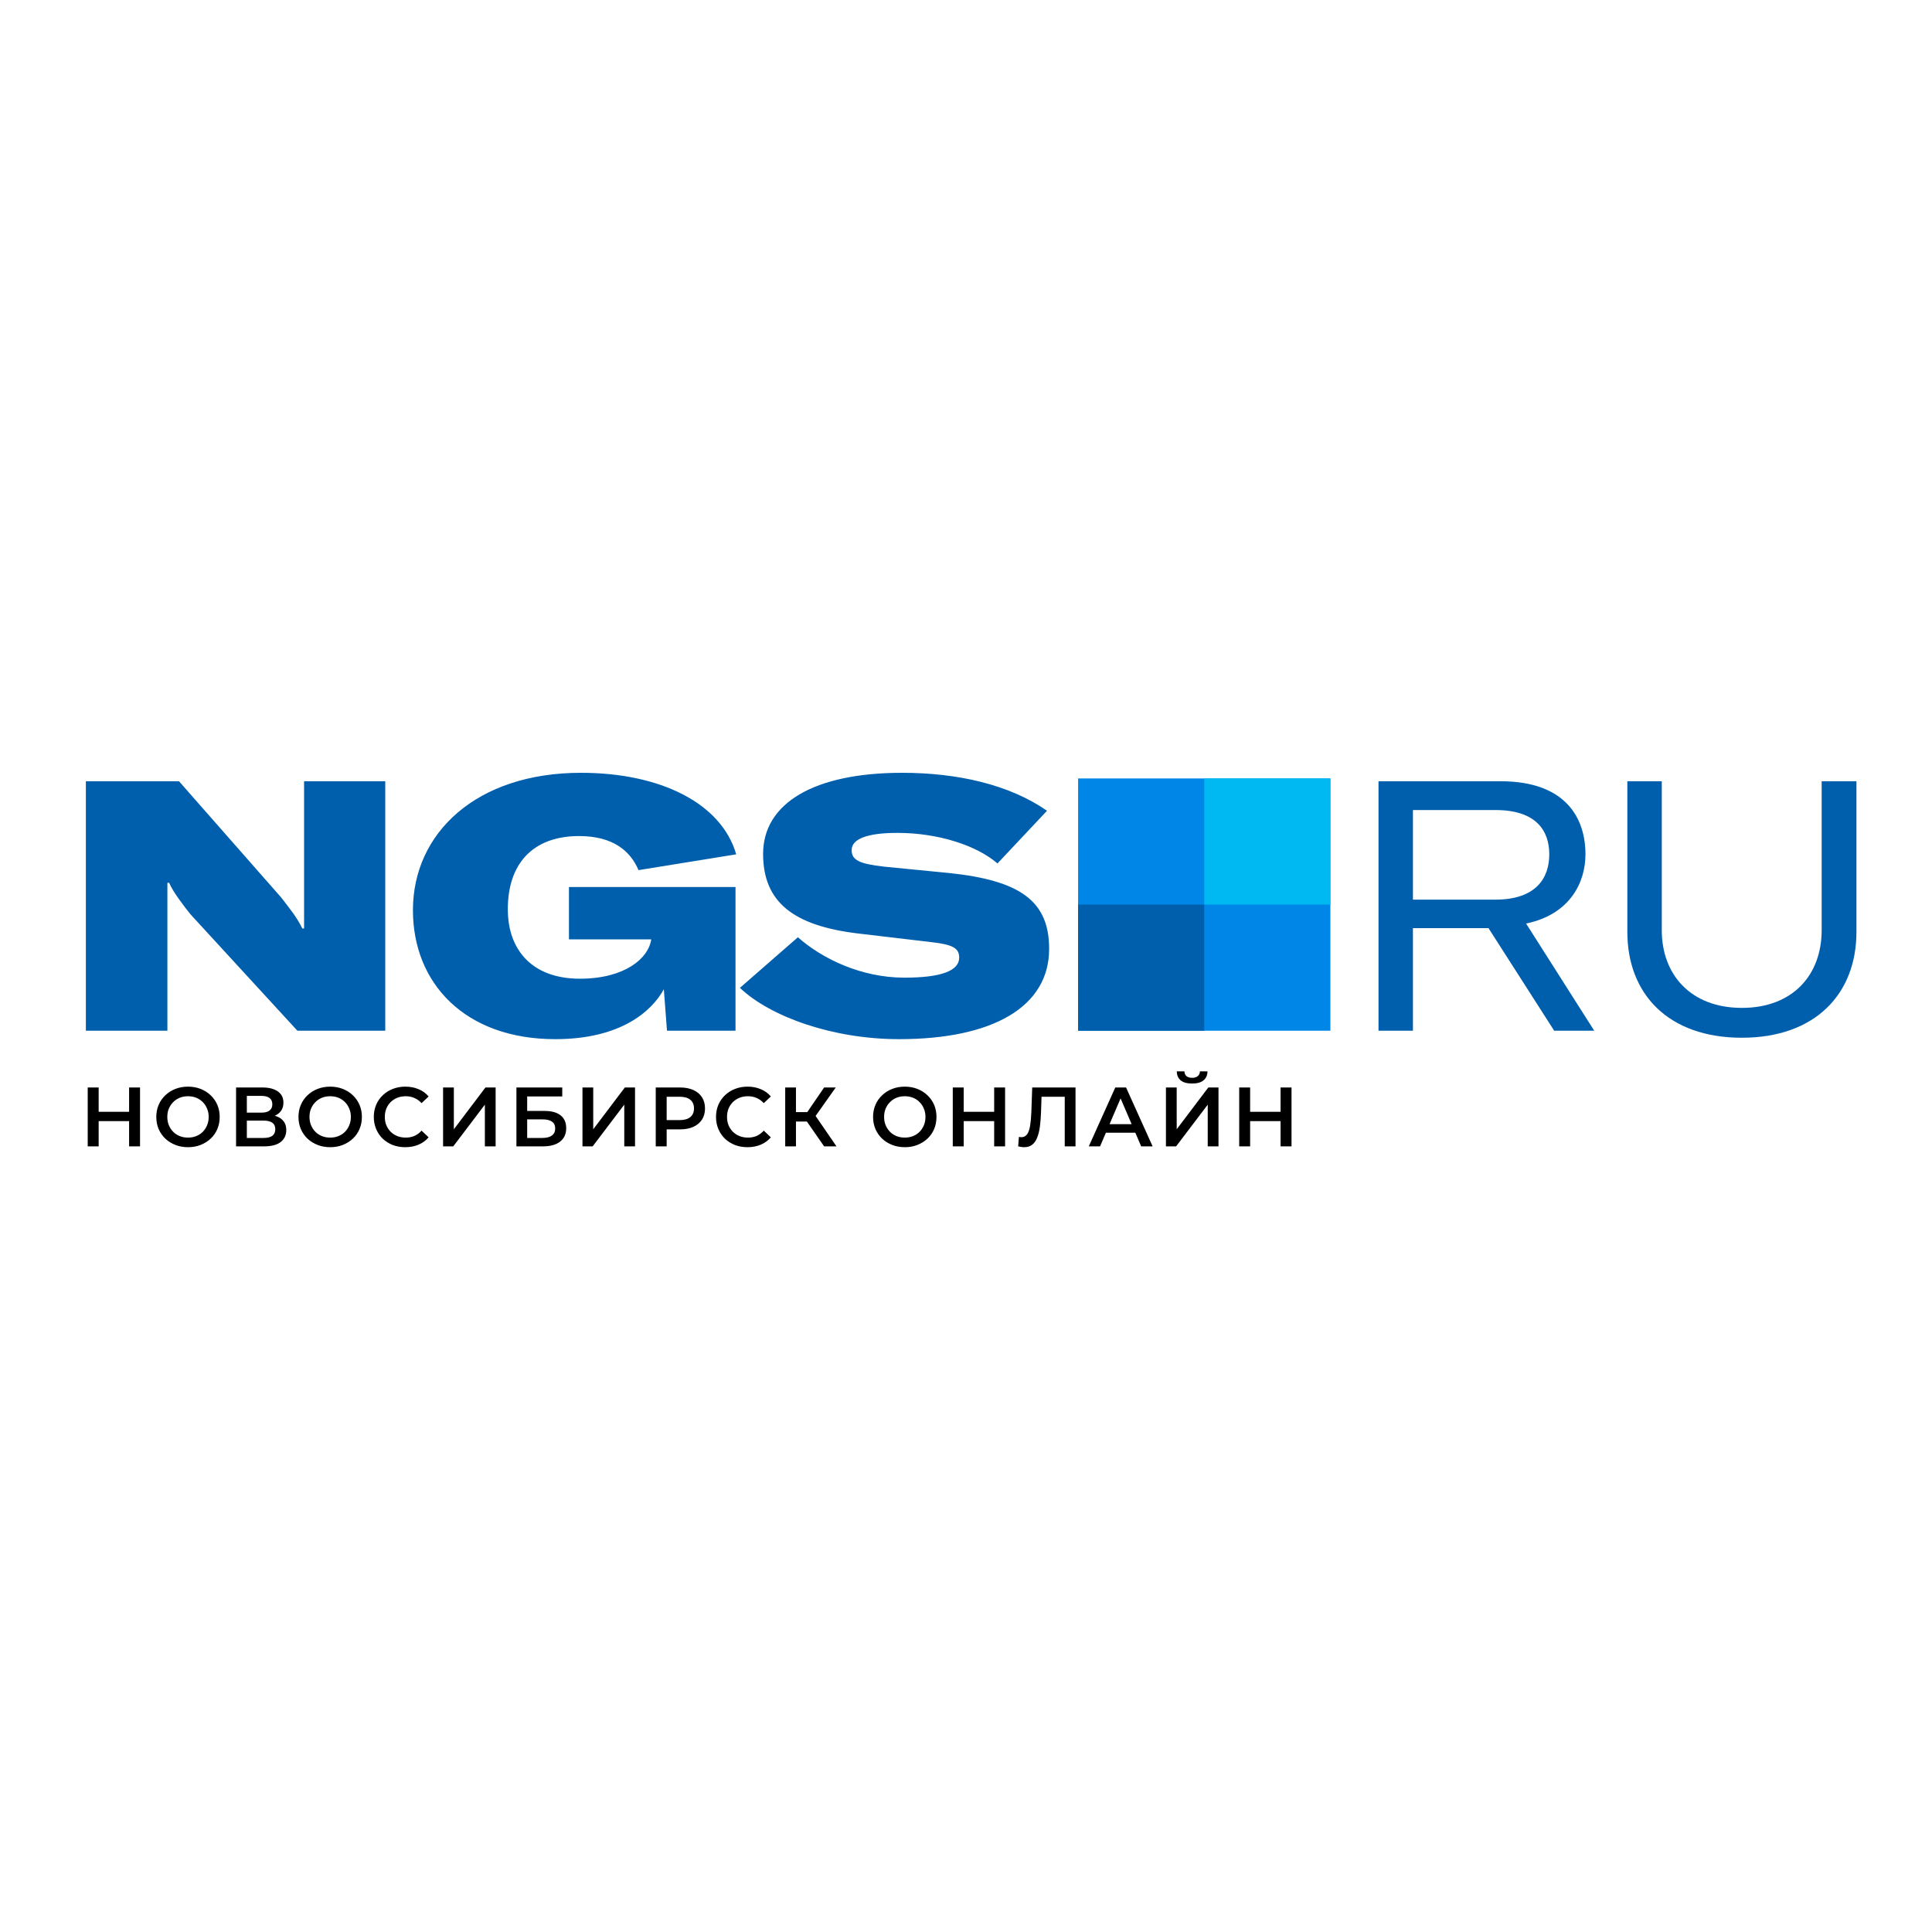 <?xml version="1.0" encoding="UTF-8"?> <svg xmlns="http://www.w3.org/2000/svg" width="90" height="90" viewBox="0 0 90 90" fill="none"><path d="M4 48.015H7.798V42.908V41.124H7.88C8.043 41.533 8.6 42.253 8.878 42.597L13.854 48.015H17.947V36.393H14.165V41.451V43.252H14.084C13.838 42.744 13.494 42.319 13.101 41.811L8.338 36.393H4V48.015ZM25.866 48.408C28.927 48.408 30.367 47.098 30.924 46.084L31.071 48.015H34.263V41.32H26.504V43.759H30.335V43.775C30.204 44.643 29.107 45.592 27.012 45.592C24.818 45.592 23.656 44.283 23.656 42.351C23.656 40.272 24.786 38.947 26.979 38.947C28.567 38.947 29.369 39.65 29.745 40.534L34.296 39.798C33.609 37.424 30.777 36 27.061 36C22.199 36 19.236 38.799 19.236 42.4C19.236 45.805 21.659 48.408 25.866 48.408ZM41.883 48.408C46.254 48.408 48.873 46.902 48.873 44.201C48.873 41.975 47.53 41.009 44.175 40.665L41.179 40.371C40.017 40.24 39.673 40.06 39.673 39.601C39.673 39.077 40.41 38.799 41.801 38.799C43.716 38.799 45.501 39.388 46.466 40.223L48.774 37.768C47.007 36.54 44.584 36 42.03 36C37.905 36 35.548 37.424 35.548 39.781C35.548 42.04 36.988 43.121 39.935 43.481L43.405 43.89C44.387 44.005 44.682 44.168 44.682 44.61C44.682 45.216 43.864 45.543 42.128 45.543C40.115 45.543 38.298 44.659 37.169 43.661L34.468 46.018C35.875 47.36 38.789 48.408 41.883 48.408Z" fill="#005FAD"></path><path d="M50.222 48.015H61.974V36.263H50.222V48.015Z" fill="#0086E6"></path><path d="M61.974 36.263H56.098V42.139H61.974V36.263Z" fill="#00B9F2"></path><path d="M50.222 48.015H56.098V42.139H50.222V48.015Z" fill="#005FAD"></path><path d="M72.4 48.015H74.266L71.091 43.022C73.137 42.597 73.857 41.107 73.857 39.798C73.857 38.161 72.99 36.393 69.896 36.393H64.216V48.015H65.82V43.235H69.339L72.4 48.015ZM65.82 37.735H69.667C71.565 37.735 72.171 38.701 72.171 39.798C72.171 40.894 71.565 41.909 69.65 41.909H65.82V37.735ZM75.808 36.393V43.415C75.808 46.296 77.707 48.342 81.144 48.342C84.565 48.342 86.48 46.296 86.48 43.415V36.393H84.86V43.333C84.86 45.412 83.518 46.951 81.144 46.951C78.771 46.951 77.412 45.412 77.412 43.333V36.393H75.808Z" fill="#005FAD"></path><path d="M6.014 50.659H6.523V53.402H6.014V50.659ZM4.596 53.402H4.086V50.659H4.596V53.402ZM6.053 52.226H4.553V51.791H6.053V52.226ZM8.761 53.441C8.547 53.441 8.35 53.406 8.17 53.335C7.99 53.264 7.833 53.166 7.7 53.041C7.567 52.913 7.463 52.764 7.39 52.595C7.317 52.422 7.281 52.234 7.281 52.031C7.281 51.827 7.317 51.64 7.39 51.47C7.463 51.298 7.567 51.149 7.7 51.024C7.833 50.896 7.99 50.797 8.17 50.726C8.35 50.656 8.546 50.62 8.757 50.62C8.972 50.62 9.167 50.656 9.345 50.726C9.525 50.797 9.682 50.896 9.815 51.024C9.948 51.149 10.052 51.298 10.125 51.47C10.198 51.64 10.234 51.827 10.234 52.031C10.234 52.234 10.198 52.422 10.125 52.595C10.052 52.767 9.948 52.916 9.815 53.041C9.682 53.166 9.525 53.264 9.345 53.335C9.167 53.406 8.973 53.441 8.761 53.441ZM8.757 52.994C8.896 52.994 9.024 52.971 9.141 52.924C9.259 52.877 9.361 52.81 9.447 52.724C9.533 52.635 9.6 52.533 9.647 52.418C9.696 52.301 9.721 52.172 9.721 52.031C9.721 51.889 9.696 51.761 9.647 51.647C9.6 51.529 9.533 51.427 9.447 51.341C9.361 51.252 9.259 51.184 9.141 51.137C9.024 51.09 8.896 51.067 8.757 51.067C8.619 51.067 8.491 51.09 8.374 51.137C8.259 51.184 8.157 51.252 8.068 51.341C7.982 51.427 7.914 51.529 7.864 51.647C7.817 51.761 7.794 51.889 7.794 52.031C7.794 52.169 7.817 52.297 7.864 52.414C7.914 52.532 7.982 52.635 8.068 52.724C8.154 52.81 8.256 52.877 8.374 52.924C8.491 52.971 8.619 52.994 8.757 52.994ZM10.997 53.402V50.659H12.223C12.531 50.659 12.772 50.721 12.944 50.843C13.117 50.964 13.203 51.137 13.203 51.364C13.203 51.589 13.12 51.763 12.956 51.886C12.791 52.006 12.575 52.066 12.306 52.066L12.376 51.925C12.682 51.925 12.918 51.986 13.085 52.109C13.252 52.232 13.336 52.409 13.336 52.642C13.336 52.879 13.248 53.066 13.073 53.202C12.898 53.335 12.64 53.402 12.298 53.402H10.997ZM11.499 53.01H12.282C12.46 53.01 12.594 52.977 12.686 52.912C12.777 52.844 12.823 52.741 12.823 52.602C12.823 52.464 12.777 52.364 12.686 52.301C12.594 52.236 12.46 52.203 12.282 52.203H11.499V53.01ZM11.499 51.831H12.18C12.345 51.831 12.47 51.798 12.556 51.733C12.643 51.665 12.686 51.568 12.686 51.443C12.686 51.312 12.643 51.214 12.556 51.149C12.47 51.084 12.345 51.051 12.18 51.051H11.499V51.831ZM15.385 53.441C15.171 53.441 14.974 53.406 14.793 53.335C14.613 53.264 14.457 53.166 14.323 53.041C14.19 52.913 14.087 52.764 14.014 52.595C13.941 52.422 13.904 52.234 13.904 52.031C13.904 51.827 13.941 51.64 14.014 51.47C14.087 51.298 14.19 51.149 14.323 51.024C14.457 50.896 14.613 50.797 14.793 50.726C14.974 50.656 15.17 50.62 15.381 50.62C15.595 50.62 15.791 50.656 15.969 50.726C16.149 50.797 16.306 50.896 16.439 51.024C16.572 51.149 16.675 51.298 16.748 51.47C16.822 51.64 16.858 51.827 16.858 52.031C16.858 52.234 16.822 52.422 16.748 52.595C16.675 52.767 16.572 52.916 16.439 53.041C16.306 53.166 16.149 53.264 15.969 53.335C15.791 53.406 15.597 53.441 15.385 53.441ZM15.381 52.994C15.52 52.994 15.648 52.971 15.765 52.924C15.883 52.877 15.984 52.81 16.071 52.724C16.157 52.635 16.223 52.533 16.27 52.418C16.32 52.301 16.345 52.172 16.345 52.031C16.345 51.889 16.32 51.761 16.27 51.647C16.223 51.529 16.157 51.427 16.071 51.341C15.984 51.252 15.883 51.184 15.765 51.137C15.648 51.09 15.52 51.067 15.381 51.067C15.243 51.067 15.115 51.09 14.997 51.137C14.882 51.184 14.78 51.252 14.692 51.341C14.605 51.427 14.538 51.529 14.488 51.647C14.441 51.761 14.417 51.889 14.417 52.031C14.417 52.169 14.441 52.297 14.488 52.414C14.538 52.532 14.605 52.635 14.692 52.724C14.778 52.81 14.88 52.877 14.997 52.924C15.115 52.971 15.243 52.994 15.381 52.994ZM18.878 53.441C18.669 53.441 18.475 53.407 18.295 53.339C18.117 53.268 17.962 53.17 17.828 53.045C17.698 52.917 17.596 52.767 17.523 52.595C17.45 52.422 17.413 52.234 17.413 52.031C17.413 51.827 17.45 51.639 17.523 51.466C17.596 51.294 17.699 51.145 17.832 51.02C17.966 50.892 18.121 50.794 18.299 50.726C18.476 50.656 18.671 50.62 18.882 50.62C19.107 50.62 19.312 50.659 19.497 50.738C19.683 50.813 19.839 50.927 19.967 51.078L19.638 51.388C19.539 51.281 19.428 51.201 19.305 51.149C19.183 51.094 19.049 51.067 18.906 51.067C18.762 51.067 18.63 51.09 18.51 51.137C18.393 51.184 18.289 51.251 18.201 51.337C18.114 51.423 18.047 51.525 17.997 51.643C17.95 51.76 17.926 51.889 17.926 52.031C17.926 52.172 17.95 52.301 17.997 52.418C18.047 52.536 18.114 52.638 18.201 52.724C18.289 52.81 18.393 52.877 18.51 52.924C18.63 52.971 18.762 52.994 18.906 52.994C19.049 52.994 19.183 52.968 19.305 52.916C19.428 52.861 19.539 52.779 19.638 52.669L19.967 52.982C19.839 53.131 19.683 53.245 19.497 53.323C19.312 53.402 19.106 53.441 18.878 53.441ZM20.64 53.402V50.659H21.142V52.606L22.614 50.659H23.088V53.402H22.587V51.459L21.114 53.402H20.64ZM24.057 53.402V50.659H26.192V51.078H24.558V51.752H25.369C25.698 51.752 25.948 51.822 26.118 51.96C26.29 52.096 26.376 52.294 26.376 52.555C26.376 52.824 26.281 53.033 26.09 53.182C25.902 53.328 25.636 53.402 25.291 53.402H24.057ZM24.558 53.01H25.264C25.459 53.01 25.608 52.972 25.71 52.896C25.812 52.821 25.863 52.711 25.863 52.567C25.863 52.285 25.663 52.144 25.264 52.144H24.558V53.01ZM27.134 53.402V50.659H27.635V52.606L29.108 50.659H29.582V53.402H29.081V51.459L27.608 53.402H27.134ZM30.547 53.402V50.659H31.675C31.918 50.659 32.126 50.699 32.298 50.777C32.473 50.855 32.607 50.968 32.701 51.114C32.795 51.26 32.842 51.434 32.842 51.635C32.842 51.836 32.795 52.01 32.701 52.156C32.607 52.302 32.473 52.414 32.298 52.493C32.126 52.571 31.918 52.61 31.675 52.61H30.829L31.056 52.371V53.402H30.547ZM31.056 52.426L30.829 52.179H31.651C31.876 52.179 32.045 52.132 32.157 52.038C32.272 51.942 32.329 51.807 32.329 51.635C32.329 51.46 32.272 51.325 32.157 51.231C32.045 51.137 31.876 51.09 31.651 51.09H30.829L31.056 50.84V52.426ZM34.82 53.441C34.611 53.441 34.416 53.407 34.236 53.339C34.059 53.268 33.903 53.17 33.77 53.045C33.639 52.917 33.538 52.767 33.464 52.595C33.391 52.422 33.355 52.234 33.355 52.031C33.355 51.827 33.391 51.639 33.464 51.466C33.538 51.294 33.641 51.145 33.774 51.02C33.907 50.892 34.062 50.794 34.24 50.726C34.418 50.656 34.612 50.62 34.824 50.62C35.048 50.62 35.253 50.659 35.439 50.738C35.624 50.813 35.781 50.927 35.909 51.078L35.58 51.388C35.48 51.281 35.37 51.201 35.247 51.149C35.124 51.094 34.991 51.067 34.847 51.067C34.703 51.067 34.572 51.09 34.452 51.137C34.334 51.184 34.231 51.251 34.142 51.337C34.056 51.423 33.988 51.525 33.938 51.643C33.891 51.76 33.868 51.889 33.868 52.031C33.868 52.172 33.891 52.301 33.938 52.418C33.988 52.536 34.056 52.638 34.142 52.724C34.231 52.81 34.334 52.877 34.452 52.924C34.572 52.971 34.703 52.994 34.847 52.994C34.991 52.994 35.124 52.968 35.247 52.916C35.37 52.861 35.48 52.779 35.58 52.669L35.909 52.982C35.781 53.131 35.624 53.245 35.439 53.323C35.253 53.402 35.047 53.441 34.82 53.441ZM38.391 53.402L37.463 52.066L37.874 51.811L38.967 53.402H38.391ZM36.578 53.402V50.659H37.079V53.402H36.578ZM36.926 52.246V51.807H37.851V52.246H36.926ZM37.921 52.089L37.455 52.027L38.391 50.659H38.932L37.921 52.089ZM42.152 53.441C41.938 53.441 41.741 53.406 41.561 53.335C41.38 53.264 41.224 53.166 41.091 53.041C40.957 52.913 40.854 52.764 40.781 52.595C40.708 52.422 40.671 52.234 40.671 52.031C40.671 51.827 40.708 51.64 40.781 51.47C40.854 51.298 40.957 51.149 41.091 51.024C41.224 50.896 41.38 50.797 41.561 50.726C41.741 50.656 41.937 50.62 42.148 50.62C42.362 50.62 42.558 50.656 42.736 50.726C42.916 50.797 43.073 50.896 43.206 51.024C43.339 51.149 43.442 51.298 43.516 51.47C43.589 51.64 43.625 51.827 43.625 52.031C43.625 52.234 43.589 52.422 43.516 52.595C43.442 52.767 43.339 52.916 43.206 53.041C43.073 53.166 42.916 53.264 42.736 53.335C42.558 53.406 42.364 53.441 42.152 53.441ZM42.148 52.994C42.287 52.994 42.415 52.971 42.532 52.924C42.65 52.877 42.752 52.81 42.838 52.724C42.924 52.635 42.991 52.533 43.038 52.418C43.087 52.301 43.112 52.172 43.112 52.031C43.112 51.889 43.087 51.761 43.038 51.647C42.991 51.529 42.924 51.427 42.838 51.341C42.752 51.252 42.65 51.184 42.532 51.137C42.415 51.09 42.287 51.067 42.148 51.067C42.01 51.067 41.882 51.09 41.764 51.137C41.65 51.184 41.548 51.252 41.459 51.341C41.373 51.427 41.305 51.529 41.255 51.647C41.208 51.761 41.185 51.889 41.185 52.031C41.185 52.169 41.208 52.297 41.255 52.414C41.305 52.532 41.373 52.635 41.459 52.724C41.545 52.81 41.647 52.877 41.764 52.924C41.882 52.971 42.01 52.994 42.148 52.994ZM46.312 50.659H46.821V53.402H46.312V50.659ZM44.893 53.402H44.384V50.659H44.893V53.402ZM46.351 52.226H44.85V51.791H46.351V52.226ZM47.708 53.441C47.664 53.441 47.619 53.437 47.575 53.429C47.531 53.421 47.482 53.412 47.43 53.402L47.465 52.959C47.502 52.969 47.541 52.975 47.583 52.975C47.693 52.975 47.78 52.93 47.845 52.841C47.911 52.75 47.958 52.617 47.986 52.442C48.015 52.267 48.035 52.051 48.045 51.795L48.084 50.659H50.102V53.402H49.6V50.965L49.718 51.09H48.413L48.523 50.961L48.496 51.776C48.488 52.047 48.469 52.286 48.441 52.493C48.412 52.699 48.368 52.873 48.307 53.014C48.25 53.152 48.173 53.258 48.076 53.331C47.98 53.404 47.857 53.441 47.708 53.441ZM50.72 53.402L51.954 50.659H52.456L53.694 53.402H53.161L52.099 50.93H52.303L51.245 53.402H50.72ZM51.288 52.767L51.425 52.367H52.906L53.043 52.767H51.288ZM54.314 53.402V50.659H54.815V52.606L56.288 50.659H56.762V53.402H56.261V51.459L54.788 53.402H54.314ZM55.532 50.475C55.297 50.475 55.12 50.426 54.999 50.326C54.882 50.227 54.822 50.087 54.819 49.907H55.176C55.178 50.004 55.21 50.078 55.27 50.13C55.333 50.183 55.42 50.209 55.532 50.209C55.644 50.209 55.732 50.183 55.795 50.13C55.86 50.078 55.894 50.004 55.897 49.907H56.249C56.247 50.087 56.185 50.227 56.065 50.326C55.945 50.426 55.767 50.475 55.532 50.475ZM59.654 50.659H60.164V53.402H59.654V50.659ZM58.236 53.402H57.727V50.659H58.236V53.402ZM59.694 52.226H58.193V51.791H59.694V52.226Z" fill="black"></path></svg> 